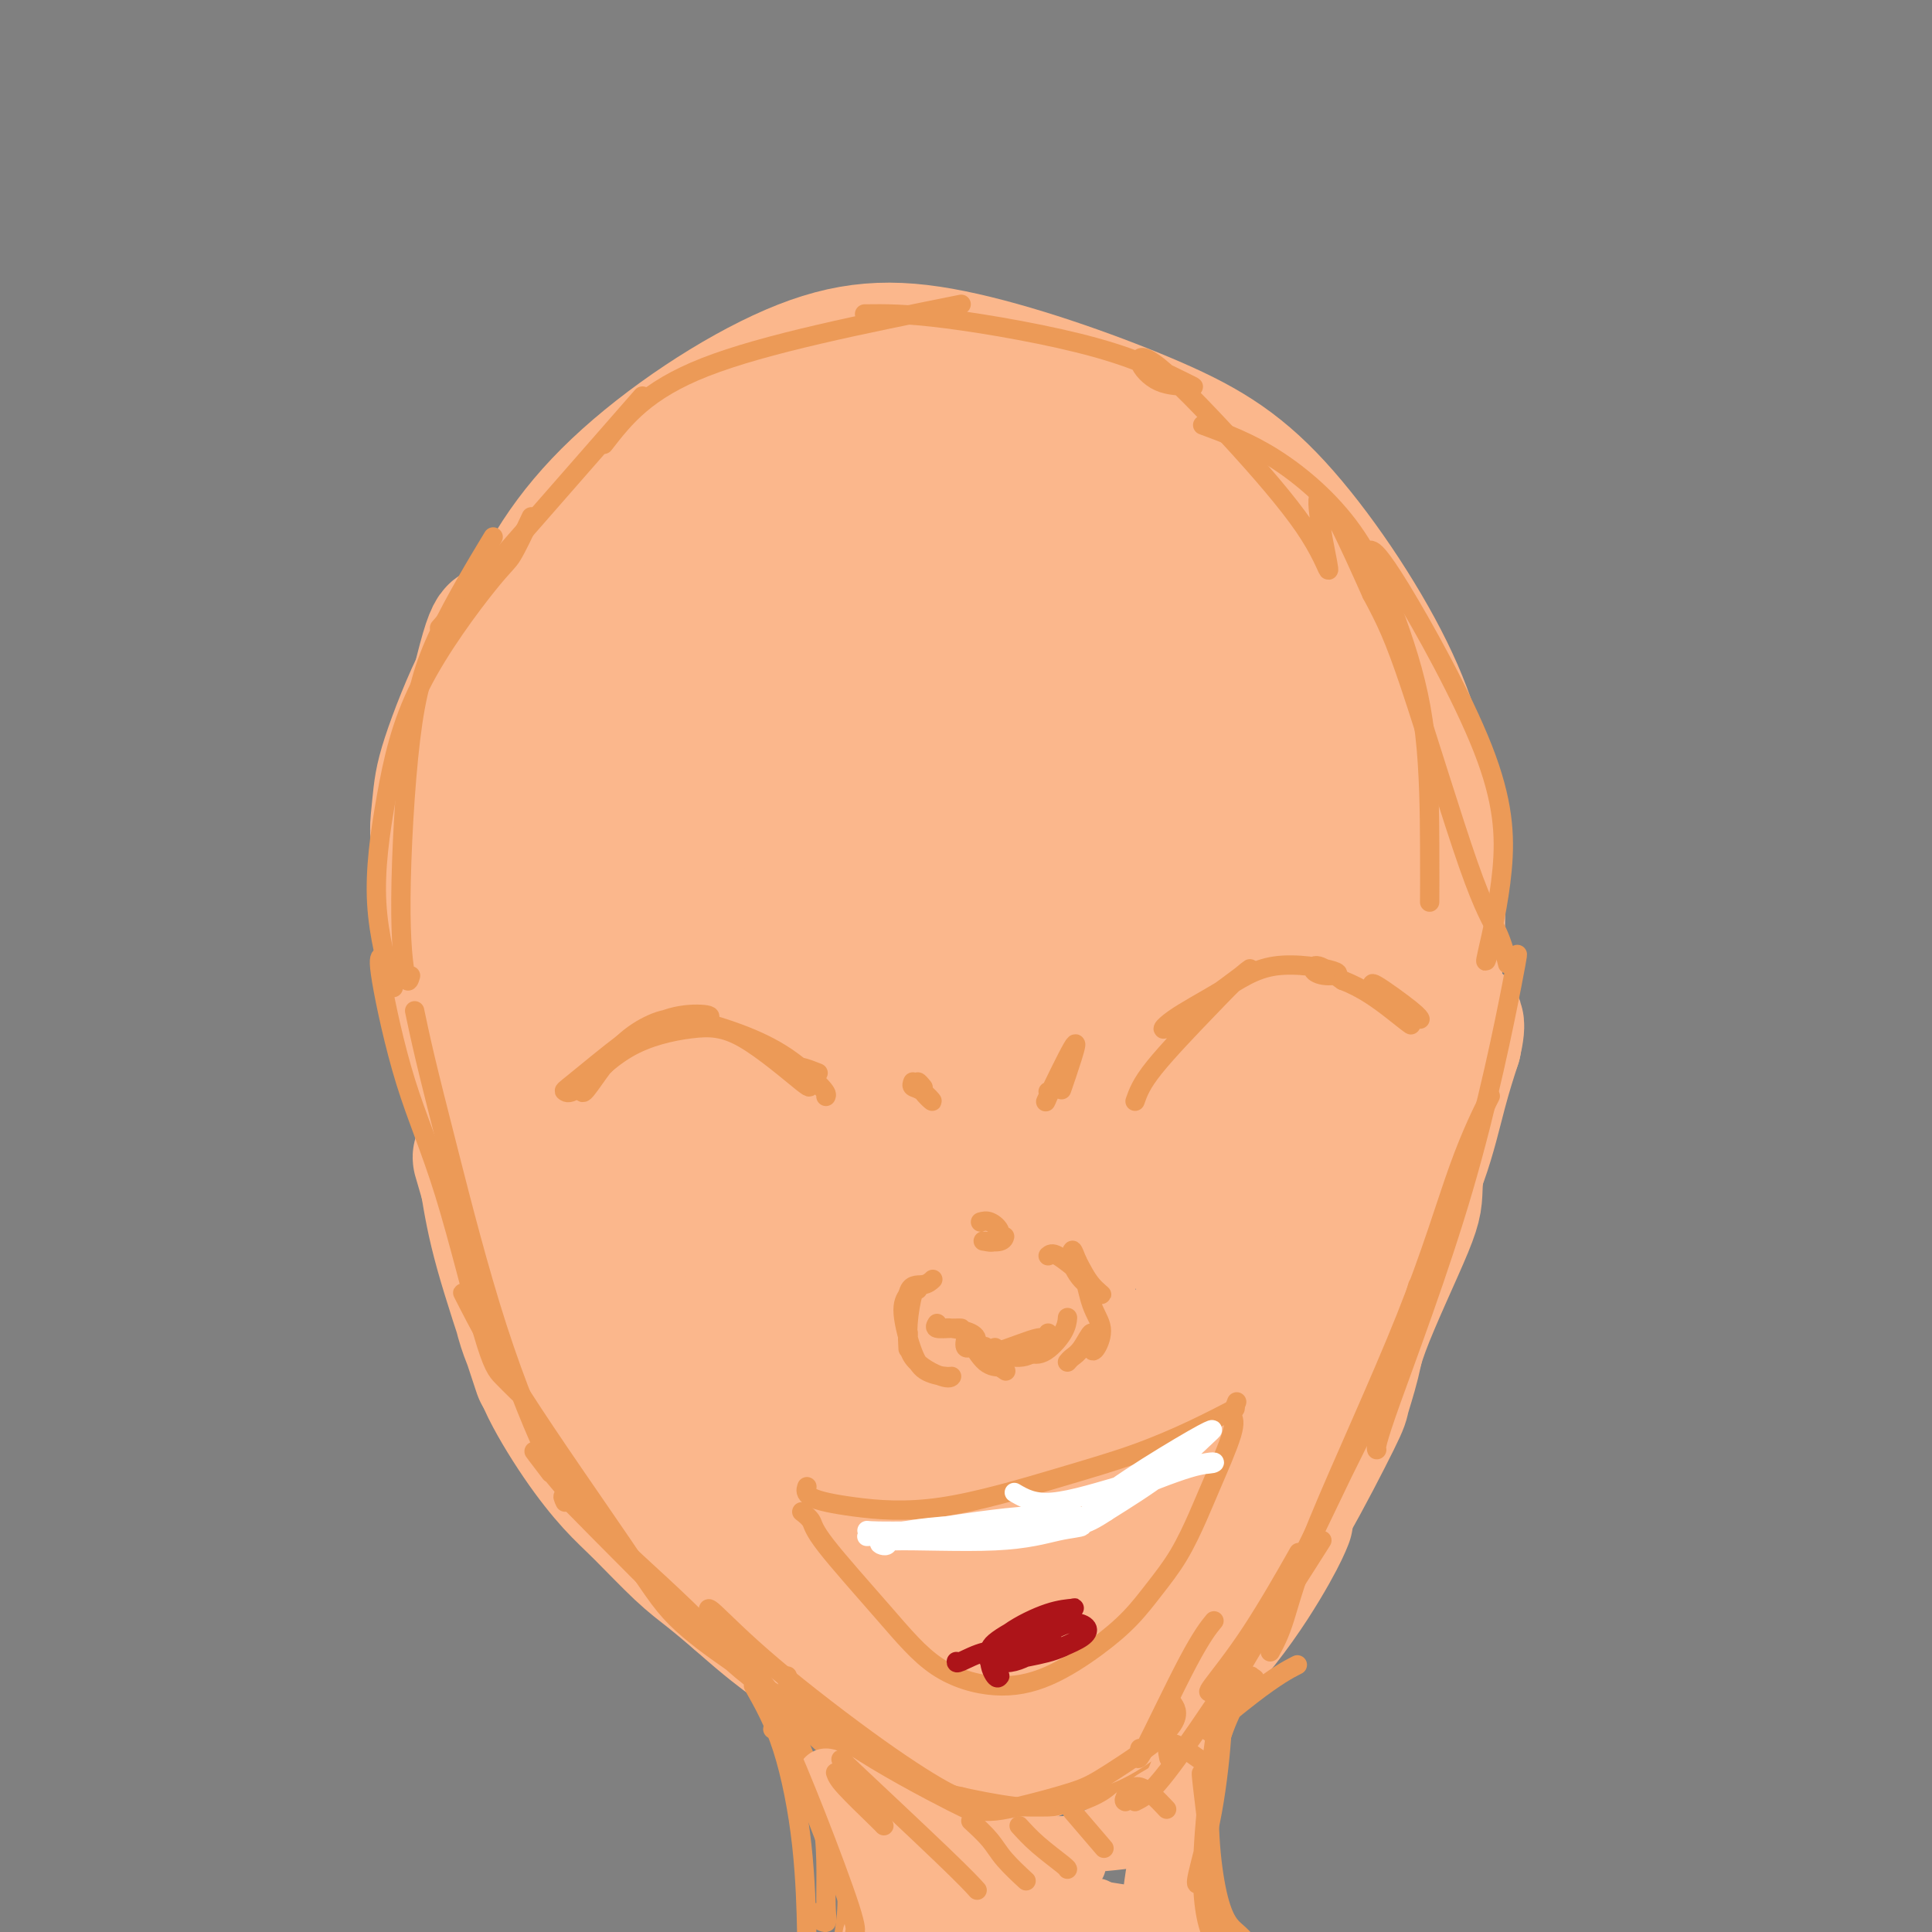 <svg viewBox='0 0 400 400' version='1.1' xmlns='http://www.w3.org/2000/svg' xmlns:xlink='http://www.w3.org/1999/xlink'><rect x="0" y="0" width="400" height="400" fill="#808080" stroke="none"/><g fill='none' stroke='#FBB78C' stroke-width='28' stroke-linecap='round' stroke-linejoin='round'><path d='M205,115c-0.900,-1.799 -1.800,-3.598 -3,-5c-1.200,-1.402 -2.701,-2.408 -5,-3c-2.299,-0.592 -5.398,-0.770 -9,-1c-3.602,-0.230 -7.708,-0.511 -13,0c-5.292,0.511 -11.769,1.815 -17,4c-5.231,2.185 -9.217,5.252 -14,10c-4.783,4.748 -10.363,11.176 -15,18c-4.637,6.824 -8.332,14.044 -11,21c-2.668,6.956 -4.309,13.649 -5,23c-0.691,9.351 -0.431,21.359 1,31c1.431,9.641 4.033,16.915 7,24c2.967,7.085 6.301,13.982 14,23c7.699,9.018 19.765,20.159 34,26c14.235,5.841 30.639,6.383 42,6c11.361,-0.383 17.681,-1.692 24,-3'/><path d='M235,289c12.517,-4.645 31.809,-14.759 43,-30c11.191,-15.241 14.282,-35.611 16,-49c1.718,-13.389 2.062,-19.798 1,-30c-1.062,-10.202 -3.531,-24.197 -7,-35c-3.469,-10.803 -7.939,-18.416 -13,-25c-5.061,-6.584 -10.715,-12.141 -20,-19c-9.285,-6.859 -22.203,-15.019 -34,-18c-11.797,-2.981 -22.473,-0.782 -32,0c-9.527,0.782 -17.904,0.146 -34,11c-16.096,10.854 -39.913,33.199 -52,55c-12.087,21.801 -12.446,43.060 -9,62c3.446,18.940 10.697,35.561 19,48c8.303,12.439 17.658,20.697 31,27c13.342,6.303 30.671,10.652 48,15'/><path d='M192,301c13.936,1.941 24.774,-0.707 38,-7c13.226,-6.293 28.838,-16.230 39,-25c10.162,-8.770 14.872,-16.374 19,-28c4.128,-11.626 7.673,-27.273 9,-40c1.327,-12.727 0.434,-22.532 -1,-32c-1.434,-9.468 -3.410,-18.599 -9,-30c-5.590,-11.401 -14.794,-25.072 -23,-34c-8.206,-8.928 -15.413,-13.115 -27,-18c-11.587,-4.885 -27.553,-10.470 -40,-13c-12.447,-2.530 -21.375,-2.005 -33,3c-11.625,5.005 -25.946,14.490 -36,24c-10.054,9.510 -15.839,19.044 -20,30c-4.161,10.956 -6.697,23.334 -7,40c-0.303,16.666 1.628,37.619 12,55c10.372,17.381 29.186,31.191 48,45'/><path d='M161,271c13.017,8.241 21.561,6.345 32,3c10.439,-3.345 22.774,-8.138 30,-15c7.226,-6.862 9.343,-15.793 10,-25c0.657,-9.207 -0.147,-18.688 -6,-34c-5.853,-15.312 -16.755,-36.454 -25,-51c-8.245,-14.546 -13.834,-22.497 -22,-26c-8.166,-3.503 -18.910,-2.557 -27,1c-8.090,3.557 -13.525,9.727 -18,23c-4.475,13.273 -7.988,33.650 -7,51c0.988,17.350 6.479,31.673 12,40c5.521,8.327 11.073,10.657 18,12c6.927,1.343 15.228,1.700 16,-9c0.772,-10.700 -5.984,-32.458 -13,-46c-7.016,-13.542 -14.290,-18.869 -19,-20c-4.710,-1.131 -6.855,1.935 -9,5'/><path d='M133,180c-0.734,11.851 1.932,38.980 9,57c7.068,18.020 18.538,26.931 26,31c7.462,4.069 10.914,3.296 13,-2c2.086,-5.296 2.804,-15.117 -1,-29c-3.804,-13.883 -12.130,-31.830 -18,-51c-5.870,-19.170 -9.285,-39.563 -10,-46c-0.715,-6.437 1.271,1.084 5,20c3.729,18.916 9.201,49.229 17,73c7.799,23.771 17.925,41.002 22,44c4.075,2.998 2.100,-8.235 -3,-31c-5.100,-22.765 -13.326,-57.061 -15,-82c-1.674,-24.939 3.203,-40.522 5,-50c1.797,-9.478 0.513,-12.851 4,0c3.487,12.851 11.743,41.925 20,71'/><path d='M207,185c5.539,18.738 9.385,30.084 15,41c5.615,10.916 12.997,21.403 17,26c4.003,4.597 4.627,3.303 3,-6c-1.627,-9.303 -5.505,-26.617 -9,-40c-3.495,-13.383 -6.605,-22.836 -10,-37c-3.395,-14.164 -7.073,-33.039 -9,-45c-1.927,-11.961 -2.104,-17.008 -1,-21c1.104,-3.992 3.489,-6.930 6,-7c2.511,-0.070 5.149,2.727 9,7c3.851,4.273 8.916,10.024 14,17c5.084,6.976 10.187,15.179 14,21c3.813,5.821 6.334,9.259 10,21c3.666,11.741 8.476,31.783 10,45c1.524,13.217 -0.238,19.608 -2,26'/><path d='M274,233c-3.696,10.569 -11.937,23.991 -19,33c-7.063,9.009 -12.947,13.604 -16,16c-3.053,2.396 -3.276,2.591 -1,2c2.276,-0.591 7.050,-1.970 14,-8c6.950,-6.030 16.075,-16.713 20,-28c3.925,-11.287 2.650,-23.179 -1,-36c-3.650,-12.821 -9.676,-26.569 -16,-40c-6.324,-13.431 -12.944,-26.543 -19,-24c-6.056,2.543 -11.546,20.742 -11,39c0.546,18.258 7.127,36.575 12,47c4.873,10.425 8.038,12.959 11,12c2.962,-0.959 5.720,-5.412 5,-15c-0.720,-9.588 -4.920,-24.311 -10,-41c-5.080,-16.689 -11.040,-35.345 -17,-54'/><path d='M226,136c-4.586,-17.217 -2.552,-12.759 -2,-6c0.552,6.759 -0.378,15.819 4,35c4.378,19.181 14.064,48.484 20,64c5.936,15.516 8.123,17.245 11,13c2.877,-4.245 6.445,-14.464 3,-33c-3.445,-18.536 -13.903,-45.389 -19,-62c-5.097,-16.611 -4.833,-22.982 -6,-19c-1.167,3.982 -3.763,18.315 -4,39c-0.237,20.685 1.887,47.721 1,63c-0.887,15.279 -4.785,18.801 -8,22c-3.215,3.199 -5.748,6.074 -15,0c-9.252,-6.074 -25.222,-21.097 -36,-32c-10.778,-10.903 -16.365,-17.687 -20,-21c-3.635,-3.313 -5.317,-3.157 -7,-3'/><path d='M148,196c-7.410,-1.512 5.566,22.708 15,37c9.434,14.292 15.326,18.656 23,24c7.674,5.344 17.128,11.668 18,8c0.872,-3.668 -6.839,-17.327 -20,-34c-13.161,-16.673 -31.772,-36.361 -41,-42c-9.228,-5.639 -9.073,2.769 -7,13c2.073,10.231 6.064,22.284 14,33c7.936,10.716 19.816,20.096 28,27c8.184,6.904 12.671,11.333 18,7c5.329,-4.333 11.501,-17.430 12,-30c0.499,-12.570 -4.673,-24.615 -8,-33c-3.327,-8.385 -4.808,-13.110 -5,-11c-0.192,2.110 0.904,11.055 2,20'/><path d='M197,215c2.410,12.339 7.435,33.186 12,48c4.565,14.814 8.669,23.597 11,23c2.331,-0.597 2.891,-10.572 0,-24c-2.891,-13.428 -9.231,-30.308 -12,-40c-2.769,-9.692 -1.967,-12.196 -2,-13c-0.033,-0.804 -0.900,0.091 -2,4c-1.100,3.909 -2.435,10.830 -4,17c-1.565,6.170 -3.362,11.588 -12,13c-8.638,1.412 -24.116,-1.182 -33,-6c-8.884,-4.818 -11.175,-11.858 -16,-22c-4.825,-10.142 -12.184,-23.384 -16,-33c-3.816,-9.616 -4.090,-15.604 -4,-22c0.090,-6.396 0.545,-13.198 1,-20'/><path d='M120,140c-0.453,-9.969 -0.087,-13.893 0,-17c0.087,-3.107 -0.106,-5.398 -2,-4c-1.894,1.398 -5.490,6.487 -9,14c-3.510,7.513 -6.936,17.452 -9,27c-2.064,9.548 -2.767,18.706 -3,22c-0.233,3.294 0.005,0.726 0,-2c-0.005,-2.726 -0.253,-5.609 0,-11c0.253,-5.391 1.008,-13.291 2,-20c0.992,-6.709 2.221,-12.228 3,-15c0.779,-2.772 1.109,-2.798 1,-3c-0.109,-0.202 -0.658,-0.580 -2,4c-1.342,4.580 -3.477,14.118 -5,20c-1.523,5.882 -2.435,8.109 -3,10c-0.565,1.891 -0.782,3.445 -1,5'/><path d='M92,170c-1.962,5.723 -1.365,0.531 -1,-3c0.365,-3.531 0.500,-5.400 2,-10c1.500,-4.600 4.365,-11.931 7,-17c2.635,-5.069 5.038,-7.877 6,-9c0.962,-1.123 0.481,-0.562 0,0'/><path d='M94,164c-0.399,0.068 -0.799,0.135 -1,1c-0.201,0.865 -0.205,2.527 0,4c0.205,1.473 0.618,2.756 1,6c0.382,3.244 0.732,8.448 1,13c0.268,4.552 0.453,8.451 1,12c0.547,3.549 1.455,6.748 2,9c0.545,2.252 0.728,3.557 1,7c0.272,3.443 0.632,9.024 1,12c0.368,2.976 0.745,3.347 1,5c0.255,1.653 0.388,4.587 1,7c0.612,2.413 1.703,4.303 2,6c0.297,1.697 -0.201,3.199 0,5c0.201,1.801 1.100,3.900 2,6'/><path d='M106,257c1.474,8.784 0.160,2.246 -1,-3c-1.160,-5.246 -2.166,-9.198 -3,-14c-0.834,-4.802 -1.496,-10.454 -3,-19c-1.504,-8.546 -3.851,-19.985 -5,-28c-1.149,-8.015 -1.102,-12.607 -1,-15c0.102,-2.393 0.257,-2.587 1,1c0.743,3.587 2.074,10.953 3,17c0.926,6.047 1.447,10.773 3,23c1.553,12.227 4.137,31.956 6,43c1.863,11.044 3.005,13.404 4,16c0.995,2.596 1.844,5.428 2,6c0.156,0.572 -0.381,-1.115 -2,-6c-1.619,-4.885 -4.320,-12.967 -6,-19c-1.680,-6.033 -2.340,-10.016 -3,-14'/><path d='M101,245c-2.066,-7.185 -1.733,-5.648 -1,-4c0.733,1.648 1.864,3.406 3,6c1.136,2.594 2.276,6.023 5,12c2.724,5.977 7.032,14.503 11,21c3.968,6.497 7.596,10.966 10,14c2.404,3.034 3.584,4.633 4,5c0.416,0.367 0.067,-0.499 -2,-3c-2.067,-2.501 -5.851,-6.636 -8,-9c-2.149,-2.364 -2.664,-2.958 -2,-2c0.664,0.958 2.506,3.469 7,8c4.494,4.531 11.641,11.081 17,16c5.359,4.919 8.931,8.205 12,11c3.069,2.795 5.634,5.099 6,6c0.366,0.901 -1.467,0.400 -7,-4c-5.533,-4.400 -14.767,-12.700 -24,-21'/><path d='M132,301c-6.895,-5.308 -8.631,-6.078 -10,-7c-1.369,-0.922 -2.370,-1.995 4,4c6.370,5.995 20.110,19.059 28,26c7.890,6.941 9.931,7.759 12,9c2.069,1.241 4.168,2.904 3,2c-1.168,-0.904 -5.602,-4.375 -10,-8c-4.398,-3.625 -8.760,-7.405 -15,-13c-6.240,-5.595 -14.358,-13.005 -19,-18c-4.642,-4.995 -5.808,-7.574 -7,-9c-1.192,-1.426 -2.411,-1.700 -1,0c1.411,1.700 5.450,5.373 10,10c4.550,4.627 9.610,10.207 17,17c7.390,6.793 17.112,14.798 23,20c5.888,5.202 7.944,7.601 10,10'/><path d='M177,344c11.415,10.751 10.452,9.128 11,9c0.548,-0.128 2.606,1.240 4,2c1.394,0.760 2.125,0.911 3,1c0.875,0.089 1.894,0.117 3,0c1.106,-0.117 2.298,-0.378 3,-1c0.702,-0.622 0.915,-1.606 1,-2c0.085,-0.394 0.043,-0.197 0,0'/><path d='M193,349c-0.692,0.620 -1.384,1.241 0,2c1.384,0.759 4.845,1.657 8,2c3.155,0.343 6.003,0.131 11,-1c4.997,-1.131 12.142,-3.180 15,-4c2.858,-0.820 1.429,-0.410 0,0'/><path d='M213,348c-0.058,0.246 -0.116,0.491 0,1c0.116,0.509 0.407,1.280 4,1c3.593,-0.280 10.489,-1.611 16,-5c5.511,-3.389 9.638,-8.835 13,-14c3.362,-5.165 5.961,-10.047 7,-12c1.039,-1.953 0.520,-0.976 0,0'/><path d='M242,341c-0.417,0.331 -0.833,0.663 -1,1c-0.167,0.337 -0.083,0.680 1,0c1.083,-0.680 3.165,-2.382 8,-13c4.835,-10.618 12.424,-30.152 18,-42c5.576,-11.848 9.141,-16.009 11,-19c1.859,-2.991 2.014,-4.813 2,-5c-0.014,-0.187 -0.196,1.262 -3,7c-2.804,5.738 -8.228,15.765 -13,26c-4.772,10.235 -8.890,20.677 -11,26c-2.110,5.323 -2.210,5.526 -2,5c0.210,-0.526 0.731,-1.782 4,-8c3.269,-6.218 9.288,-17.398 15,-29c5.712,-11.602 11.119,-23.625 15,-32c3.881,-8.375 6.237,-13.101 8,-18c1.763,-4.899 2.932,-9.971 4,-14c1.068,-4.029 2.034,-7.014 3,-10'/><path d='M301,216c1.167,-5.060 0.583,-5.708 -2,-2c-2.583,3.708 -7.167,11.774 -9,15c-1.833,3.226 -0.917,1.613 0,0'/><path d='M257,283c-0.848,1.857 -1.695,3.713 -4,4c-2.305,0.287 -6.066,-0.997 -9,2c-2.934,2.997 -5.040,10.274 -8,19c-2.960,8.726 -6.776,18.902 -11,22c-4.224,3.098 -8.858,-0.883 -15,-8c-6.142,-7.117 -13.791,-17.371 -19,-24c-5.209,-6.629 -7.978,-9.632 -9,-6c-1.022,3.632 -0.298,13.898 2,21c2.298,7.102 6.168,11.038 10,14c3.832,2.962 7.625,4.949 9,5c1.375,0.051 0.332,-1.832 -4,-5c-4.332,-3.168 -11.952,-7.619 -17,-10c-5.048,-2.381 -7.524,-2.690 -10,-3'/><path d='M172,314c-6.341,-2.237 -6.695,1.170 -1,6c5.695,4.830 17.438,11.081 26,13c8.562,1.919 13.944,-0.495 17,-3c3.056,-2.505 3.786,-5.102 3,-7c-0.786,-1.898 -3.087,-3.096 -5,-4c-1.913,-0.904 -3.438,-1.513 -4,-2c-0.562,-0.487 -0.161,-0.854 0,-1c0.161,-0.146 0.080,-0.073 0,0'/><path d='M248,321c1.240,-1.033 2.480,-2.065 4,-3c1.520,-0.935 3.320,-1.772 8,-7c4.680,-5.228 12.239,-14.848 16,-21c3.761,-6.152 3.725,-8.837 6,-15c2.275,-6.163 6.862,-15.803 9,-21c2.138,-5.197 1.828,-5.950 2,-9c0.172,-3.050 0.827,-8.397 1,-12c0.173,-3.603 -0.137,-5.461 0,-10c0.137,-4.539 0.722,-11.761 1,-16c0.278,-4.239 0.250,-5.497 0,-10c-0.250,-4.503 -0.721,-12.251 -1,-17c-0.279,-4.749 -0.365,-6.500 -1,-10c-0.635,-3.500 -1.817,-8.750 -3,-14'/><path d='M290,156c-2.879,-10.098 -7.576,-14.843 -10,-18c-2.424,-3.157 -2.575,-4.724 -8,-9c-5.425,-4.276 -16.124,-11.259 -22,-15c-5.876,-3.741 -6.928,-4.238 -11,-6c-4.072,-1.762 -11.163,-4.789 -14,-6c-2.837,-1.211 -1.418,-0.605 0,0'/><path d='M101,213c-0.518,-0.340 -1.037,-0.681 -1,-1c0.037,-0.319 0.628,-0.617 1,1c0.372,1.617 0.523,5.151 1,8c0.477,2.849 1.280,5.015 2,9c0.720,3.985 1.358,9.788 2,14c0.642,4.212 1.289,6.833 2,11c0.711,4.167 1.487,9.881 2,14c0.513,4.119 0.762,6.642 1,9c0.238,2.358 0.464,4.549 2,8c1.536,3.451 4.384,8.162 7,12c2.616,3.838 5.002,6.805 7,9c1.998,2.195 3.608,3.619 6,6c2.392,2.381 5.567,5.718 8,8c2.433,2.282 4.124,3.509 6,5c1.876,1.491 3.938,3.245 6,5'/><path d='M153,331c6.252,5.543 8.883,7.400 11,9c2.117,1.600 3.721,2.942 5,4c1.279,1.058 2.233,1.831 4,3c1.767,1.169 4.348,2.733 6,4c1.652,1.267 2.375,2.237 3,3c0.625,0.763 1.153,1.321 2,2c0.847,0.679 2.015,1.481 3,2c0.985,0.519 1.789,0.755 3,1c1.211,0.245 2.830,0.499 4,1c1.170,0.501 1.892,1.250 4,1c2.108,-0.250 5.602,-1.500 7,-2c1.398,-0.500 0.699,-0.250 0,0'/><path d='M188,356c-0.224,1.097 -0.448,2.195 2,4c2.448,1.805 7.568,4.318 12,5c4.432,0.682 8.178,-0.467 12,-2c3.822,-1.533 7.721,-3.451 11,-6c3.279,-2.549 5.937,-5.728 7,-7c1.063,-1.272 0.532,-0.636 0,0'/><path d='M226,356c-0.417,0.477 -0.835,0.954 0,1c0.835,0.046 2.921,-0.338 5,-1c2.079,-0.662 4.151,-1.600 8,-5c3.849,-3.400 9.475,-9.262 14,-15c4.525,-5.738 7.949,-11.353 10,-15c2.051,-3.647 2.729,-5.328 3,-6c0.271,-0.672 0.136,-0.336 0,0'/><path d='M241,341c-0.114,0.197 -0.228,0.394 3,-3c3.228,-3.394 9.799,-10.378 14,-15c4.201,-4.622 6.031,-6.881 9,-12c2.969,-5.119 7.075,-13.098 9,-17c1.925,-3.902 1.667,-3.729 2,-5c0.333,-1.271 1.255,-3.987 2,-7c0.745,-3.013 1.312,-6.323 2,-9c0.688,-2.677 1.495,-4.719 2,-8c0.505,-3.281 0.707,-7.800 1,-11c0.293,-3.200 0.675,-5.081 1,-9c0.325,-3.919 0.592,-9.875 1,-14c0.408,-4.125 0.956,-6.418 1,-14c0.044,-7.582 -0.416,-20.452 -1,-29c-0.584,-8.548 -1.292,-12.774 -2,-17'/><path d='M285,171c-0.857,-8.679 -1.500,-7.375 -2,-9c-0.500,-1.625 -0.857,-6.179 -1,-8c-0.143,-1.821 -0.071,-0.911 0,0'/></g>
<g fill='none' stroke='#EC9A57' stroke-width='4' stroke-linecap='round' stroke-linejoin='round'><path d='M79,198c-0.382,0.215 -0.763,0.430 0,5c0.763,4.570 2.671,13.495 5,21c2.329,7.505 5.080,13.591 8,23c2.920,9.409 6.010,22.141 8,29c1.990,6.859 2.882,7.847 4,9c1.118,1.153 2.462,2.472 3,3c0.538,0.528 0.269,0.264 0,0'/><path d='M86,210c-0.135,-0.649 -0.270,-1.297 0,0c0.270,1.297 0.945,4.541 2,9c1.055,4.459 2.490,10.134 5,20c2.510,9.866 6.095,23.923 10,36c3.905,12.077 8.128,22.175 11,28c2.872,5.825 4.392,7.379 5,8c0.608,0.621 0.304,0.311 0,0'/><path d='M96,268c-0.254,-0.471 -0.508,-0.941 1,2c1.508,2.941 4.777,9.294 11,19c6.223,9.706 15.400,22.767 21,31c5.600,8.233 7.623,11.640 11,15c3.377,3.360 8.108,6.674 10,8c1.892,1.326 0.946,0.663 0,0'/><path d='M117,311c-0.375,-0.795 -0.750,-1.591 0,-1c0.750,0.591 2.625,2.568 7,7c4.375,4.432 11.250,11.317 17,17c5.750,5.683 10.376,10.162 14,13c3.624,2.838 6.245,4.033 8,5c1.755,0.967 2.644,1.705 3,2c0.356,0.295 0.178,0.148 0,0'/><path d='M114,305c-2.194,-2.877 -4.388,-5.754 -3,-4c1.388,1.754 6.359,8.138 12,14c5.641,5.862 11.951,11.200 19,18c7.049,6.800 14.837,15.060 22,22c7.163,6.940 13.703,12.560 18,16c4.297,3.440 6.352,4.701 4,3c-2.352,-1.701 -9.110,-6.365 -12,-9c-2.890,-2.635 -1.913,-3.242 -1,-3c0.913,0.242 1.760,1.333 7,4c5.240,2.667 14.872,6.910 20,9c5.128,2.090 5.751,2.026 6,2c0.249,-0.026 0.125,-0.013 0,0'/><path d='M174,361c0.110,0.467 0.220,0.934 1,2c0.780,1.066 2.231,2.730 9,5c6.769,2.270 18.856,5.144 26,6c7.144,0.856 9.347,-0.308 12,-1c2.653,-0.692 5.758,-0.912 7,-1c1.242,-0.088 0.621,-0.044 0,0'/><path d='M222,373c-0.450,0.040 -0.901,0.080 0,0c0.901,-0.080 3.153,-0.281 6,-1c2.847,-0.719 6.289,-1.956 12,-6c5.711,-4.044 13.691,-10.897 19,-15c5.309,-4.103 7.945,-5.458 9,-6c1.055,-0.542 0.527,-0.271 0,0'/><path d='M246,363c-0.231,-0.427 -0.462,-0.853 -1,0c-0.538,0.853 -1.383,2.986 2,-2c3.383,-4.986 10.995,-17.090 17,-28c6.005,-10.910 10.403,-20.625 14,-28c3.597,-7.375 6.391,-12.409 9,-19c2.609,-6.591 5.031,-14.740 6,-18c0.969,-3.260 0.484,-1.630 0,0'/><path d='M263,342c0.945,-1.746 1.890,-3.492 3,-7c1.110,-3.508 2.386,-8.777 7,-20c4.614,-11.223 12.567,-28.400 18,-42c5.433,-13.600 8.347,-23.623 11,-31c2.653,-7.377 5.044,-12.108 6,-14c0.956,-1.892 0.478,-0.946 0,0'/><path d='M285,300c0.036,0.126 0.073,0.251 0,0c-0.073,-0.251 -0.254,-0.879 3,-10c3.254,-9.121 9.944,-26.733 15,-44c5.056,-17.267 8.476,-34.187 10,-42c1.524,-7.813 1.150,-6.518 1,-6c-0.150,0.518 -0.075,0.259 0,0'/><path d='M91,130c0.000,0.000 42.000,-48.000 42,-48'/><path d='M125,92c4.333,-5.583 8.667,-11.167 21,-16c12.333,-4.833 32.667,-8.917 53,-13'/><path d='M179,65c4.202,-0.053 8.404,-0.105 17,1c8.596,1.105 21.587,3.369 31,6c9.413,2.631 15.248,5.630 18,7c2.752,1.370 2.423,1.112 1,1c-1.423,-0.112 -3.939,-0.078 -6,-1c-2.061,-0.922 -3.669,-2.799 -4,-4c-0.331,-1.201 0.613,-1.726 4,1c3.387,2.726 9.217,8.702 15,15c5.783,6.298 11.521,12.918 15,18c3.479,5.082 4.700,8.627 5,9c0.300,0.373 -0.322,-2.426 -1,-6c-0.678,-3.574 -1.413,-7.924 -1,-9c0.413,-1.076 1.975,1.121 4,5c2.025,3.879 4.512,9.439 7,15'/><path d='M284,123c2.874,5.354 4.560,8.738 8,19c3.440,10.262 8.633,27.400 12,37c3.367,9.600 4.906,11.662 6,14c1.094,2.338 1.741,4.954 2,6c0.259,1.046 0.129,0.523 0,0'/><path d='M85,202c-0.276,0.951 -0.552,1.902 -1,0c-0.448,-1.902 -1.068,-6.656 -1,-16c0.068,-9.344 0.822,-23.278 2,-33c1.178,-9.722 2.779,-15.233 6,-22c3.221,-6.767 8.063,-14.791 10,-18c1.937,-3.209 0.968,-1.605 0,0'/><path d='M110,107c-1.498,3.191 -2.997,6.381 -4,8c-1.003,1.619 -1.512,1.665 -5,6c-3.488,4.335 -9.957,12.957 -14,21c-4.043,8.043 -5.661,15.506 -7,23c-1.339,7.494 -2.399,15.018 -2,22c0.399,6.982 2.257,13.424 3,16c0.743,2.576 0.372,1.288 0,0'/><path d='M249,88c4.793,1.770 9.585,3.540 15,7c5.415,3.460 11.451,8.610 16,15c4.549,6.390 7.611,14.022 10,21c2.389,6.978 4.104,13.303 5,21c0.896,7.697 0.972,16.764 1,23c0.028,6.236 0.008,9.639 0,11c-0.008,1.361 -0.004,0.681 0,0'/><path d='M308,198c-0.336,0.995 -0.672,1.990 0,-1c0.672,-2.990 2.351,-9.964 3,-17c0.649,-7.036 0.267,-14.133 -4,-25c-4.267,-10.867 -12.418,-25.503 -17,-33c-4.582,-7.497 -5.595,-7.856 -6,-8c-0.405,-0.144 -0.203,-0.072 0,0'/><path d='M155,343c0.371,1.113 0.743,2.226 2,4c1.257,1.774 3.401,4.210 6,9c2.599,4.790 5.653,11.935 7,19c1.347,7.065 0.988,14.051 1,18c0.012,3.949 0.395,4.863 0,5c-0.395,0.137 -1.568,-0.502 -2,-1c-0.432,-0.498 -0.123,-0.857 0,-1c0.123,-0.143 0.062,-0.072 0,0'/><path d='M160,358c0.772,0.005 1.544,0.011 3,2c1.456,1.989 3.594,5.962 6,11c2.406,5.038 5.078,11.140 6,17c0.922,5.860 0.092,11.478 -1,16c-1.092,4.522 -2.448,7.948 -4,10c-1.552,2.052 -3.301,2.729 -4,3c-0.699,0.271 -0.350,0.135 0,0'/><path d='M259,347c-0.416,0.657 -0.832,1.314 -1,1c-0.168,-0.314 -0.086,-1.598 -2,3c-1.914,4.598 -5.822,15.078 -7,25c-1.178,9.922 0.375,19.287 2,23c1.625,3.713 3.321,1.775 4,1c0.679,-0.775 0.339,-0.388 0,0'/><path d='M260,349c-0.050,-1.341 -0.101,-2.681 -2,0c-1.899,2.681 -5.647,9.384 -7,18c-1.353,8.616 -0.311,19.144 1,25c1.311,5.856 2.891,7.038 4,8c1.109,0.962 1.745,1.703 2,2c0.255,0.297 0.127,0.148 0,0'/><path d='M156,349c2.113,3.738 4.226,7.476 6,13c1.774,5.524 3.208,12.833 4,20c0.792,7.167 0.940,14.190 1,17c0.060,2.810 0.030,1.405 0,0'/></g>
<g fill='none' stroke='#FBB78C' stroke-width='12' stroke-linecap='round' stroke-linejoin='round'><path d='M183,392c-0.256,0.810 -0.513,1.620 -1,1c-0.487,-0.620 -1.205,-2.669 -2,-5c-0.795,-2.331 -1.667,-4.944 -2,-6c-0.333,-1.056 -0.128,-0.553 1,2c1.128,2.553 3.179,7.158 4,9c0.821,1.842 0.410,0.921 0,0'/><path d='M171,368c0.285,0.029 0.571,0.057 1,1c0.429,0.943 1.002,2.799 4,6c2.998,3.201 8.423,7.746 12,11c3.577,3.254 5.308,5.215 6,6c0.692,0.785 0.346,0.392 0,0'/><path d='M174,370c0.969,1.299 1.939,2.598 4,5c2.061,2.402 5.215,5.909 12,8c6.785,2.091 17.203,2.768 23,3c5.797,0.232 6.974,0.021 8,0c1.026,-0.021 1.903,0.148 2,0c0.097,-0.148 -0.584,-0.613 -4,-1c-3.416,-0.387 -9.567,-0.698 -13,-1c-3.433,-0.302 -4.149,-0.596 -4,-1c0.149,-0.404 1.164,-0.917 4,-1c2.836,-0.083 7.492,0.265 14,0c6.508,-0.265 14.868,-1.143 19,-2c4.132,-0.857 4.035,-1.692 4,-2c-0.035,-0.308 -0.010,-0.088 -1,0c-0.990,0.088 -2.995,0.044 -5,0'/><path d='M237,378c-1.257,-0.158 -1.398,-0.553 0,-2c1.398,-1.447 4.335,-3.946 5,-3c0.665,0.946 -0.942,5.338 -2,10c-1.058,4.662 -1.567,9.595 -2,13c-0.433,3.405 -0.791,5.283 -1,6c-0.209,0.717 -0.268,0.272 -3,-1c-2.732,-1.272 -8.135,-3.370 -14,-5c-5.865,-1.630 -12.190,-2.790 -17,-3c-4.810,-0.210 -8.104,0.531 -12,2c-3.896,1.469 -8.395,3.665 -10,5c-1.605,1.335 -0.316,1.810 6,2c6.316,0.190 17.658,0.095 29,0'/><path d='M216,402c7.890,-0.070 10.115,-1.243 11,-2c0.885,-0.757 0.430,-1.096 -5,-2c-5.430,-0.904 -15.834,-2.372 -23,-3c-7.166,-0.628 -11.094,-0.417 -12,0c-0.906,0.417 1.211,1.040 9,1c7.789,-0.040 21.251,-0.741 27,-1c5.749,-0.259 3.785,-0.074 3,0c-0.785,0.074 -0.393,0.037 0,0'/><path d='M224,395c-0.897,-0.214 -1.793,-0.428 1,0c2.793,0.428 9.276,1.498 13,2c3.724,0.502 4.688,0.435 5,0c0.312,-0.435 -0.028,-1.240 -1,-2c-0.972,-0.760 -2.575,-1.476 -3,-2c-0.425,-0.524 0.328,-0.856 1,-1c0.672,-0.144 1.264,-0.100 2,1c0.736,1.100 1.615,3.256 2,4c0.385,0.744 0.276,0.075 0,-1c-0.276,-1.075 -0.718,-2.556 -1,-5c-0.282,-2.444 -0.406,-5.851 0,-10c0.406,-4.149 1.340,-9.040 2,-12c0.660,-2.960 1.046,-3.989 1,-4c-0.046,-0.011 -0.523,0.994 -1,2'/><path d='M245,367c-0.060,-4.355 -0.710,-0.242 -2,2c-1.290,2.242 -3.221,2.612 -5,4c-1.779,1.388 -3.406,3.793 -8,6c-4.594,2.207 -12.157,4.216 -17,5c-4.843,0.784 -6.968,0.344 -11,-1c-4.032,-1.344 -9.970,-3.593 -14,-6c-4.030,-2.407 -6.151,-4.974 -7,-6c-0.849,-1.026 -0.424,-0.513 0,0'/><path d='M180,368c3.333,2.083 6.667,4.167 8,5c1.333,0.833 0.667,0.417 0,0'/></g>
<g fill='none' stroke='#EC9A57' stroke-width='4' stroke-linecap='round' stroke-linejoin='round'><path d='M147,334c-0.376,-0.801 -0.752,-1.602 1,0c1.752,1.602 5.632,5.606 12,11c6.368,5.394 15.222,12.178 22,17c6.778,4.822 11.479,7.683 14,9c2.521,1.317 2.863,1.091 3,1c0.137,-0.091 0.068,-0.045 0,0'/><path d='M163,347c-0.054,0.293 -0.108,0.586 0,1c0.108,0.414 0.376,0.948 2,3c1.624,2.052 4.602,5.620 11,10c6.398,4.380 16.216,9.571 21,12c4.784,2.429 4.532,2.097 5,2c0.468,-0.097 1.654,0.040 3,0c1.346,-0.040 2.851,-0.256 6,-1c3.149,-0.744 7.943,-2.014 11,-3c3.057,-0.986 4.376,-1.687 8,-4c3.624,-2.313 9.553,-6.238 12,-9c2.447,-2.762 1.414,-4.361 1,-5c-0.414,-0.639 -0.207,-0.320 0,0'/><path d='M236,362c-0.446,1.798 -0.893,3.595 1,0c1.893,-3.595 6.125,-12.583 9,-18c2.875,-5.417 4.393,-7.262 5,-8c0.607,-0.738 0.304,-0.369 0,0'/><path d='M235,373c1.085,-0.525 2.169,-1.049 4,-3c1.831,-1.951 4.408,-5.327 9,-12c4.592,-6.673 11.198,-16.643 16,-24c4.802,-7.357 7.801,-12.102 9,-14c1.199,-1.898 0.600,-0.949 0,0'/><path d='M251,350c-0.637,0.375 -1.274,0.750 0,-1c1.274,-1.750 4.458,-5.625 8,-11c3.542,-5.375 7.440,-12.250 9,-15c1.560,-2.750 0.780,-1.375 0,0'/><path d='M162,359c2.196,5.185 4.393,10.369 7,17c2.607,6.631 5.625,14.708 7,19c1.375,4.292 1.107,4.798 1,5c-0.107,0.202 -0.054,0.101 0,0'/><path d='M249,368c-0.232,-0.994 -0.465,-1.988 0,2c0.465,3.988 1.627,12.959 2,19c0.373,6.041 -0.042,9.152 0,11c0.042,1.848 0.543,2.434 0,1c-0.543,-1.434 -2.129,-4.888 -2,-14c0.129,-9.112 1.972,-23.881 3,-30c1.028,-6.119 1.242,-3.587 1,1c-0.242,4.587 -0.941,11.230 -2,17c-1.059,5.770 -2.477,10.669 -3,13c-0.523,2.331 -0.149,2.095 0,2c0.149,-0.095 0.075,-0.047 0,0'/><path d='M173,367c0.226,0.649 0.452,1.298 2,3c1.548,1.702 4.417,4.458 6,6c1.583,1.542 1.881,1.869 2,2c0.119,0.131 0.060,0.065 0,0'/><path d='M175,365c-0.982,-0.869 -1.964,-1.738 2,2c3.964,3.738 12.875,12.083 18,17c5.125,4.917 6.464,6.405 7,7c0.536,0.595 0.268,0.298 0,0'/><path d='M201,377c1.470,1.357 2.940,2.714 4,4c1.060,1.286 1.708,2.500 3,4c1.292,1.500 3.226,3.286 4,4c0.774,0.714 0.387,0.357 0,0'/><path d='M211,378c1.155,1.268 2.310,2.536 4,4c1.690,1.464 3.917,3.125 5,4c1.083,0.875 1.024,0.964 1,1c-0.024,0.036 -0.012,0.018 0,0'/><path d='M222,375c2.500,2.917 5.000,5.833 6,7c1.000,1.167 0.500,0.583 0,0'/><path d='M233,373c-0.190,-0.077 -0.381,-0.155 0,-1c0.381,-0.845 1.333,-2.458 3,-2c1.667,0.458 4.048,2.988 5,4c0.952,1.012 0.476,0.506 0,0'/><path d='M242,364c-0.250,-1.321 -0.500,-2.643 0,-3c0.500,-0.357 1.750,0.250 3,1c1.250,0.750 2.500,1.643 3,2c0.500,0.357 0.250,0.179 0,0'/><path d='M235,228c0.628,-1.790 1.256,-3.581 4,-7c2.744,-3.419 7.604,-8.468 11,-12c3.396,-3.532 5.328,-5.549 7,-7c1.672,-1.451 3.083,-2.338 0,0c-3.083,2.338 -10.659,7.901 -14,10c-3.341,2.099 -2.448,0.735 0,-1c2.448,-1.735 6.452,-3.840 10,-6c3.548,-2.160 6.639,-4.374 11,-5c4.361,-0.626 9.992,0.338 12,1c2.008,0.662 0.394,1.023 -1,1c-1.394,-0.023 -2.568,-0.429 -3,-1c-0.432,-0.571 -0.124,-1.306 1,-1c1.124,0.306 3.062,1.653 5,3'/><path d='M278,203c4.102,1.557 7.358,3.951 10,6c2.642,2.049 4.669,3.754 4,3c-0.669,-0.754 -4.036,-3.967 -6,-6c-1.964,-2.033 -2.526,-2.884 -1,-2c1.526,0.884 5.141,3.505 7,5c1.859,1.495 1.962,1.864 2,2c0.038,0.136 0.011,0.039 0,0c-0.011,-0.039 -0.005,-0.019 0,0'/><path d='M171,227c0.144,-0.293 0.287,-0.585 -1,-2c-1.287,-1.415 -4.006,-3.952 -7,-6c-2.994,-2.048 -6.265,-3.606 -10,-5c-3.735,-1.394 -7.936,-2.625 -11,-3c-3.064,-0.375 -4.992,0.105 -7,1c-2.008,0.895 -4.098,2.204 -6,4c-1.902,1.796 -3.618,4.079 -5,6c-1.382,1.921 -2.432,3.481 -3,4c-0.568,0.519 -0.656,-0.002 1,-2c1.656,-1.998 5.054,-5.472 8,-8c2.946,-2.528 5.439,-4.111 8,-5c2.561,-0.889 5.189,-1.086 7,-1c1.811,0.086 2.803,0.453 1,1c-1.803,0.547 -6.402,1.273 -11,2'/><path d='M135,213c-2.336,0.687 -3.177,0.904 -6,3c-2.823,2.096 -7.627,6.071 -10,8c-2.373,1.929 -2.316,1.812 -2,2c0.316,0.188 0.892,0.683 3,-1c2.108,-1.683 5.749,-5.543 10,-8c4.251,-2.457 9.112,-3.512 13,-4c3.888,-0.488 6.804,-0.409 11,2c4.196,2.409 9.671,7.146 12,9c2.329,1.854 1.511,0.823 1,0c-0.511,-0.823 -0.714,-1.437 -1,-2c-0.286,-0.563 -0.654,-1.075 0,-1c0.654,0.075 2.330,0.736 3,1c0.670,0.264 0.335,0.132 0,0'/><path d='M189,224c-0.152,0.381 -0.305,0.763 0,1c0.305,0.237 1.066,0.330 2,1c0.934,0.670 2.040,1.917 2,2c-0.040,0.083 -1.227,-0.998 -2,-2c-0.773,-1.002 -1.131,-1.924 -1,-2c0.131,-0.076 0.752,0.692 1,1c0.248,0.308 0.124,0.154 0,0'/><path d='M217,226c0.147,0.116 0.295,0.232 0,1c-0.295,0.768 -1.032,2.189 0,0c1.032,-2.189 3.833,-7.989 5,-10c1.167,-2.011 0.699,-0.234 0,2c-0.699,2.234 -1.628,4.924 -2,6c-0.372,1.076 -0.186,0.538 0,0'/><path d='M194,274c-0.265,0.423 -0.530,0.845 0,1c0.530,0.155 1.855,0.041 3,0c1.145,-0.041 2.110,-0.009 2,0c-0.110,0.009 -1.295,-0.006 -2,0c-0.705,0.006 -0.928,0.032 -1,0c-0.072,-0.032 0.009,-0.121 1,0c0.991,0.121 2.892,0.453 4,1c1.108,0.547 1.423,1.309 1,2c-0.423,0.691 -1.583,1.309 -2,1c-0.417,-0.309 -0.090,-1.547 0,-2c0.090,-0.453 -0.056,-0.121 0,0c0.056,0.121 0.314,0.033 1,1c0.686,0.967 1.800,2.991 3,4c1.200,1.009 2.486,1.003 3,1c0.514,-0.003 0.257,-0.001 0,0'/><path d='M207,283c2.167,1.500 1.083,0.750 0,0'/><path d='M204,279c-0.192,0.817 -0.384,1.634 2,1c2.384,-0.634 7.343,-2.718 9,-3c1.657,-0.282 0.013,1.237 -1,2c-1.013,0.763 -1.396,0.768 -1,1c0.396,0.232 1.570,0.691 3,0c1.430,-0.691 3.116,-2.532 4,-4c0.884,-1.468 0.967,-2.562 1,-3c0.033,-0.438 0.017,-0.219 0,0'/><path d='M190,267c-0.309,-0.104 -0.618,-0.207 -1,1c-0.382,1.207 -0.836,3.725 -1,6c-0.164,2.275 -0.037,4.305 0,5c0.037,0.695 -0.014,0.053 0,-1c0.014,-1.053 0.094,-2.516 0,-2c-0.094,0.516 -0.364,3.012 1,5c1.364,1.988 4.360,3.467 6,4c1.640,0.533 1.924,0.120 2,0c0.076,-0.120 -0.054,0.054 -1,0c-0.946,-0.054 -2.707,-0.334 -4,-1c-1.293,-0.666 -2.117,-1.718 -3,-4c-0.883,-2.282 -1.824,-5.795 -2,-8c-0.176,-2.205 0.412,-3.103 1,-4'/><path d='M188,268c0.405,-2.250 1.917,-1.875 3,-2c1.083,-0.125 1.738,-0.750 2,-1c0.262,-0.250 0.131,-0.125 0,0'/><path d='M221,282c0.258,-0.310 0.516,-0.620 1,-1c0.484,-0.380 1.193,-0.832 2,-2c0.807,-1.168 1.713,-3.054 2,-3c0.287,0.054 -0.044,2.047 0,3c0.044,0.953 0.462,0.865 1,0c0.538,-0.865 1.195,-2.507 1,-4c-0.195,-1.493 -1.241,-2.836 -2,-5c-0.759,-2.164 -1.232,-5.147 -2,-7c-0.768,-1.853 -1.833,-2.574 -2,-2c-0.167,0.574 0.563,2.442 2,4c1.437,1.558 3.579,2.804 4,3c0.421,0.196 -0.880,-0.658 -2,-2c-1.120,-1.342 -2.060,-3.171 -3,-5'/><path d='M223,261c-1.000,-2.622 -1.000,-2.178 -1,-2c0.000,0.178 0.000,0.089 0,0'/><path d='M203,253c0.603,-0.166 1.206,-0.332 2,0c0.794,0.332 1.778,1.162 2,2c0.222,0.838 -0.319,1.685 -1,2c-0.681,0.315 -1.503,0.098 -2,0c-0.497,-0.098 -0.669,-0.078 0,0c0.669,0.078 2.180,0.213 3,0c0.820,-0.213 0.949,-0.775 1,-1c0.051,-0.225 0.026,-0.112 0,0'/><path d='M217,260c0.393,-0.339 0.786,-0.679 2,0c1.214,0.679 3.250,2.375 4,3c0.750,0.625 0.214,0.179 0,0c-0.214,-0.179 -0.107,-0.089 0,0'/><path d='M206,279c-0.462,0.276 -0.924,0.552 0,1c0.924,0.448 3.233,1.069 5,1c1.767,-0.069 2.993,-0.829 4,-2c1.007,-1.171 1.797,-2.752 2,-3c0.203,-0.248 -0.180,0.837 -2,2c-1.820,1.163 -5.075,2.405 -7,3c-1.925,0.595 -2.518,0.545 -3,0c-0.482,-0.545 -0.852,-1.584 -1,-2c-0.148,-0.416 -0.074,-0.208 0,0'/><path d='M167,308c0.058,-0.177 0.116,-0.353 0,0c-0.116,0.353 -0.406,1.236 1,2c1.406,0.764 4.508,1.409 9,2c4.492,0.591 10.375,1.128 18,0c7.625,-1.128 16.994,-3.921 24,-6c7.006,-2.079 11.651,-3.444 16,-5c4.349,-1.556 8.402,-3.304 12,-5c3.598,-1.696 6.742,-3.342 8,-4c1.258,-0.658 0.629,-0.329 0,0'/><path d='M166,313c0.801,0.624 1.603,1.247 2,2c0.397,0.753 0.391,1.635 3,5c2.609,3.365 7.834,9.213 12,14c4.166,4.787 7.275,8.512 11,11c3.725,2.488 8.067,3.739 12,4c3.933,0.261 7.458,-0.468 11,-2c3.542,-1.532 7.102,-3.868 10,-6c2.898,-2.132 5.134,-4.059 7,-6c1.866,-1.941 3.362,-3.895 5,-6c1.638,-2.105 3.417,-4.360 5,-7c1.583,-2.640 2.971,-5.667 4,-8c1.029,-2.333 1.700,-3.974 3,-7c1.300,-3.026 3.229,-7.436 4,-10c0.771,-2.564 0.386,-3.282 0,-4'/><path d='M255,293c1.833,-4.833 0.917,-2.417 0,0'/></g>
<g fill='none' stroke='#FFFFFF' stroke-width='4' stroke-linecap='round' stroke-linejoin='round'><path d='M184,319c-0.106,0.551 -0.212,1.101 -1,1c-0.788,-0.101 -2.259,-0.854 2,-1c4.259,-0.146 14.246,0.314 21,0c6.754,-0.314 10.275,-1.402 13,-2c2.725,-0.598 4.656,-0.708 5,-1c0.344,-0.292 -0.897,-0.768 -3,-1c-2.103,-0.232 -5.067,-0.220 -10,0c-4.933,0.220 -11.836,0.647 -16,1c-4.164,0.353 -5.589,0.633 -8,1c-2.411,0.367 -5.807,0.820 -7,1c-1.193,0.180 -0.181,0.087 1,0c1.181,-0.087 2.533,-0.168 8,-1c5.467,-0.832 15.049,-2.416 22,-3c6.951,-0.584 11.272,-0.167 13,0c1.728,0.167 0.864,0.083 0,0'/><path d='M210,309c2.004,1.177 4.007,2.354 8,2c3.993,-0.354 9.975,-2.238 16,-4c6.025,-1.762 12.092,-3.403 15,-4c2.908,-0.597 2.658,-0.151 2,0c-0.658,0.151 -1.722,0.006 -5,1c-3.278,0.994 -8.769,3.127 -13,5c-4.231,1.873 -7.202,3.485 -7,3c0.202,-0.485 3.578,-3.066 8,-6c4.422,-2.934 9.889,-6.220 13,-8c3.111,-1.780 3.865,-2.054 4,-2c0.135,0.054 -0.348,0.438 -2,2c-1.652,1.562 -4.472,4.304 -8,7c-3.528,2.696 -7.764,5.348 -12,8'/><path d='M229,313c-4.851,3.248 -5.978,2.869 -10,3c-4.022,0.131 -10.939,0.772 -15,1c-4.061,0.228 -5.268,0.044 -9,0c-3.732,-0.044 -9.990,0.051 -13,0c-3.010,-0.051 -2.771,-0.248 -2,0c0.771,0.248 2.073,0.943 6,1c3.927,0.057 10.480,-0.523 15,-1c4.520,-0.477 7.006,-0.851 8,-1c0.994,-0.149 0.497,-0.075 0,0'/></g>
<g fill='none' stroke='#AD1419' stroke-width='4' stroke-linecap='round' stroke-linejoin='round'><path d='M207,347c-0.242,0.332 -0.485,0.663 -1,0c-0.515,-0.663 -1.303,-2.322 -1,-4c0.303,-1.678 1.696,-3.375 4,-5c2.304,-1.625 5.519,-3.177 8,-4c2.481,-0.823 4.226,-0.915 5,-1c0.774,-0.085 0.575,-0.162 0,0c-0.575,0.162 -1.527,0.564 -3,1c-1.473,0.436 -3.466,0.906 -6,2c-2.534,1.094 -5.609,2.810 -7,4c-1.391,1.190 -1.097,1.852 0,2c1.097,0.148 2.997,-0.217 5,-1c2.003,-0.783 4.109,-1.983 6,-3c1.891,-1.017 3.569,-1.850 5,-2c1.431,-0.150 2.616,0.383 3,1c0.384,0.617 -0.033,1.319 -1,2c-0.967,0.681 -2.483,1.340 -4,2'/><path d='M220,341c-2.043,1.008 -4.650,1.528 -7,2c-2.350,0.472 -4.444,0.897 -6,1c-1.556,0.103 -2.574,-0.116 -2,0c0.574,0.116 2.742,0.567 5,0c2.258,-0.567 4.608,-2.153 6,-3c1.392,-0.847 1.826,-0.956 2,-1c0.174,-0.044 0.087,-0.022 0,0'/><path d='M198,344c-0.021,0.226 -0.042,0.453 1,0c1.042,-0.453 3.147,-1.585 5,-2c1.853,-0.415 3.452,-0.111 4,0c0.548,0.111 0.044,0.030 0,0c-0.044,-0.030 0.373,-0.008 0,0c-0.373,0.008 -1.535,0.002 -2,0c-0.465,-0.002 -0.232,-0.001 0,0'/></g>
</svg>